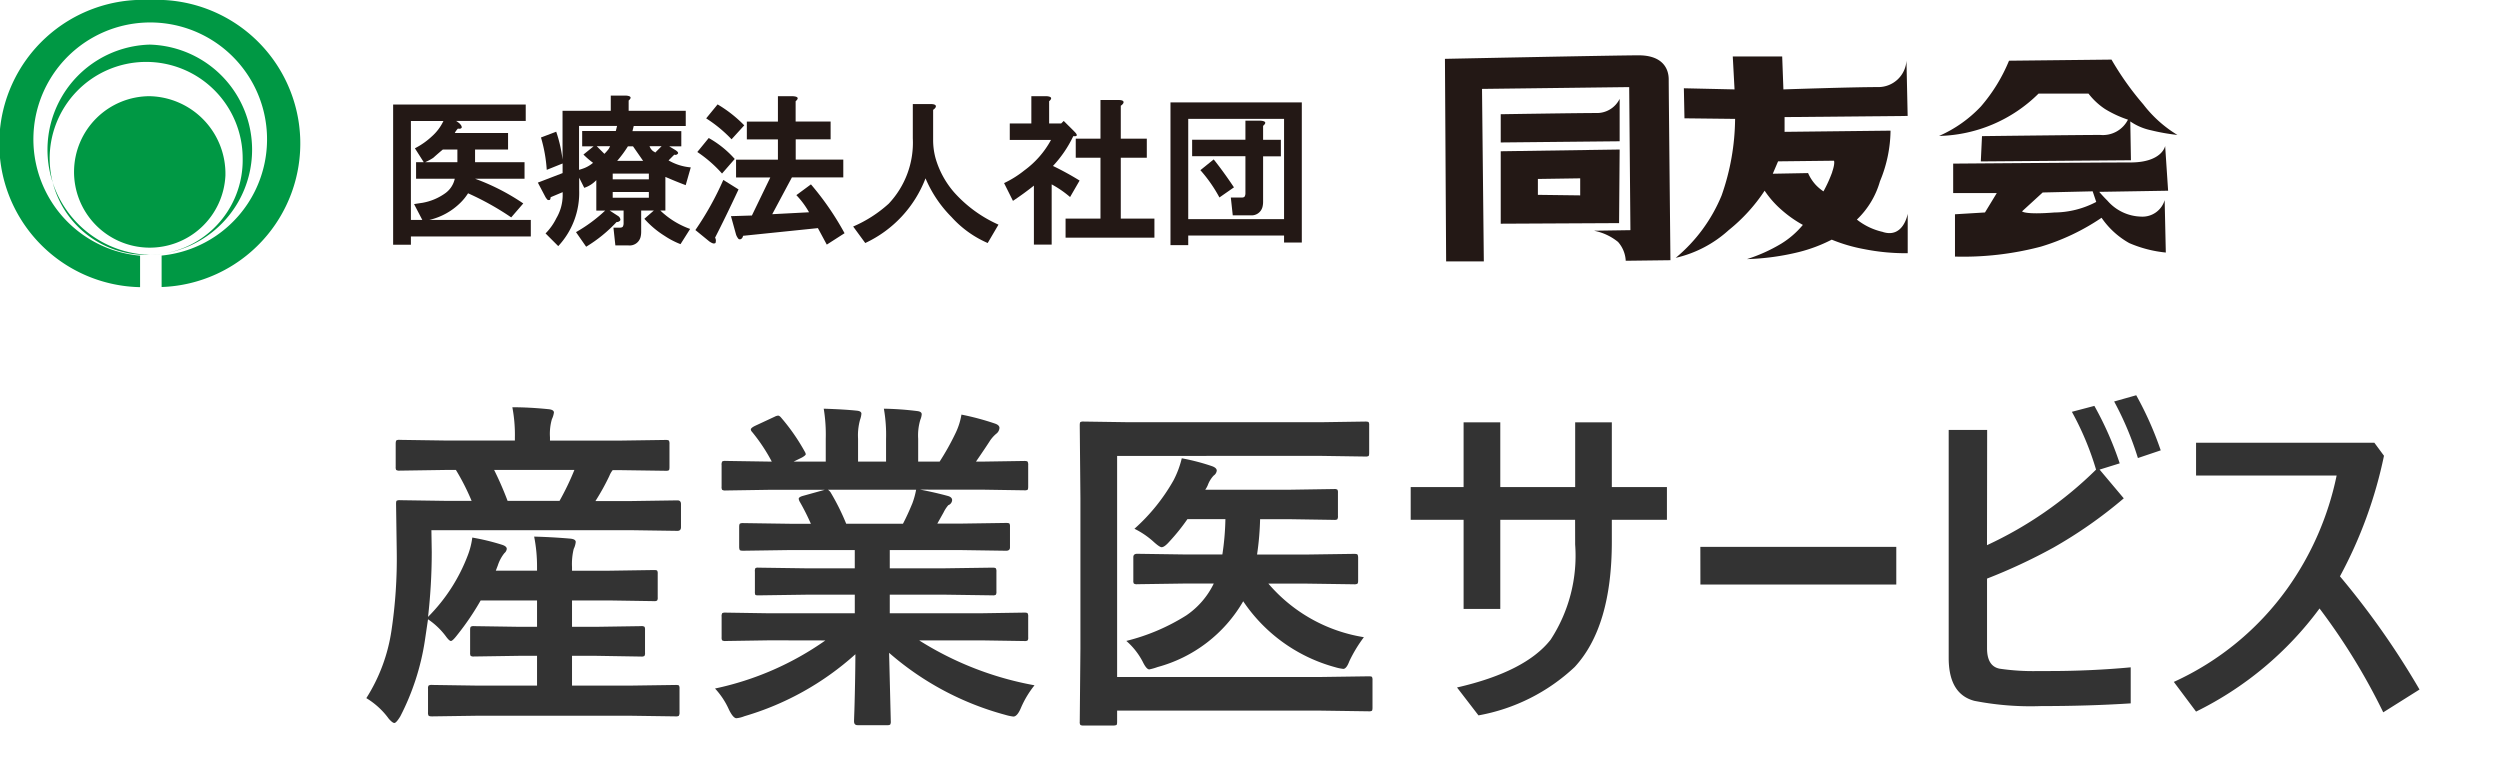 <svg xmlns="http://www.w3.org/2000/svg" width="130" height="40" viewBox="0 0 130 40"><rect width="130" height="40" transform="translate(0 0)" fill="none"/><g transform="translate(0 0)"><path d="M994.44,533.741l.062,10.533h1.96l-.094-8.97,7.653-.094.064,7.439-1.9.029a2.832,2.832,0,0,1,1.256.584,1.589,1.589,0,0,1,.4.979l2.325-.029s-.09-8.79-.09-9.4-.365-1.254-1.561-1.254-10.074.183-10.074.183" transform="translate(-919.303 -530.681)" fill="#231815"/><path d="M1005.249,536.637v2.2l-6.184.062v-1.468s4.042-.063,4.96-.063a1.316,1.316,0,0,0,1.224-.736" transform="translate(-921.027 -531.491)" fill="#231815"/><path d="M999.065,541.3v3.768l6.154-.031.03-3.827-6.184.091m4.132,2.294-2.2-.028v-.826l2.2-.033v.887" transform="translate(-921.027 -533.435)" fill="#231815"/><path d="M1026.7,542.779a3.339,3.339,0,0,1-1.348-.642,4.427,4.427,0,0,0,1.2-1.991,7,7,0,0,0,.55-2.633l-5.51.062v-.767l6.4-.06-.062-2.878a1.464,1.464,0,0,1-1.471,1.377c-1.378,0-4.928.121-4.928.121l-.063-1.712h-2.57l.092,1.712-2.635-.059.031,1.562,2.633.03a12.26,12.26,0,0,1-.7,3.979,8.325,8.325,0,0,1-2.389,3.247,6.145,6.145,0,0,0,2.756-1.441,8.936,8.936,0,0,0,1.869-2.051,4.989,4.989,0,0,0,.858.979,6.14,6.14,0,0,0,1.13.8,4.555,4.555,0,0,1-1.13.979,8.347,8.347,0,0,1-1.779.8,12.777,12.777,0,0,0,2.693-.366,7.988,7.988,0,0,0,1.717-.646,8.483,8.483,0,0,0,1.683.492,11.056,11.056,0,0,0,2.268.213v-2.053s-.215,1.288-1.287.951m-2.636-3.123a7.084,7.084,0,0,1-.458,1.01,2.391,2.391,0,0,1-.4-.337,2.215,2.215,0,0,1-.4-.615l-1.835.034.275-.644,2.907-.033s.066.124-.093.583" transform="translate(-928.794 -530.719)" fill="#231815"/><path d="M1041.819,533.267a8.674,8.674,0,0,1-1.468,2.391,6.653,6.653,0,0,1-2.174,1.531,7.591,7.591,0,0,0,5.172-2.2h2.6a3.569,3.569,0,0,0,.858.8,5.689,5.689,0,0,0,1.193.553,1.462,1.462,0,0,1-1.441.795c-1.131,0-6.149.062-6.149.062l-.062,1.315,7.807-.061-.034-2.019a2.972,2.972,0,0,0,1.073.459,10.536,10.536,0,0,0,1.377.244,6.436,6.436,0,0,1-1.775-1.592,15.193,15.193,0,0,1-1.652-2.326l-5.327.058" transform="translate(-937.346 -530.12)" fill="#231815"/><path d="M1049.165,544.886a2.389,2.389,0,0,1-1.773-.826c-.247-.245-.43-.462-.43-.462l3.583-.059-.154-2.326s-.152.857-1.809.857-9.214.06-9.214.06v1.532h2.267l-.613,1.008-1.56.094v2.2a15.8,15.8,0,0,0,4.47-.518,11.512,11.512,0,0,0,3.152-1.5,4.289,4.289,0,0,0,1.441,1.317,6.349,6.349,0,0,0,1.9.491l-.06-2.724a1.2,1.2,0,0,1-1.2.857m-4.53-.216c-1.56.124-1.685-.059-1.685-.059l1.072-.981,2.6-.06.185.551a4.739,4.739,0,0,1-2.174.549" transform="translate(-937.803 -533.622)" fill="#231815"/><g transform="translate(0 0)"><path d="M870.482,527.865a7.471,7.471,0,1,0-.506,14.932v-1.637a6.075,6.075,0,1,1,1.12-.006v1.636a7.469,7.469,0,1,0-.615-14.925" transform="translate(-862.692 -527.865)" fill="#009844"/><path d="M872.023,532.654a5.468,5.468,0,0,0,0,10.932,5.018,5.018,0,1,1,4.83-5.017,4.925,4.925,0,0,1-4.83,5.017,5.468,5.468,0,0,0,0-10.932" transform="translate(-864.234 -530.334)" fill="#009844"/><path d="M876.82,541.135a3.938,3.938,0,1,1-3.933-4.125,4.033,4.033,0,0,1,3.933,4.125" transform="translate(-865.098 -532.008)" fill="#009844"/></g><path d="M904.287,538.565h-3.629a.424.424,0,0,1,.1.066.586.586,0,0,1,.165.165.265.265,0,0,1,.033.1c-.022.065-.088.087-.2.065a.919.919,0,0,0-.165.231h2.771v.859h-1.716v.659h2.573v.859h-2.573a11.363,11.363,0,0,1,2.507,1.285l-.627.725a14.466,14.466,0,0,0-2.244-1.253,2.708,2.708,0,0,1-.4.495,3.4,3.4,0,0,1-1.616.891h5.279v.858h-6.235V545h-.924v-7.291h6.895v.858m-5.971,0v5.146h.594l-.429-.824c.132-.023.275-.044.429-.067a2.888,2.888,0,0,0,1.187-.495,1.252,1.252,0,0,0,.5-.757h-2.012v-.859h.4l-.461-.725a3.9,3.9,0,0,0,.89-.626,2.508,2.508,0,0,0,.594-.793h-1.682m1.649,1.485c-.132.109-.3.253-.495.428a2.617,2.617,0,0,1-.429.231h1.682v-.659Z" transform="translate(-876.943 -532.275)" fill="#231815"/><path d="M914.891,537.221v.528h2.969v.791h-2.705l-.066.265h2.54v.791H917l.331.2c.131.088.164.154.1.2a.146.146,0,0,1-.165.032l-.3.3a2.751,2.751,0,0,0,1.155.363l-.264.924c-.352-.131-.7-.276-1.056-.429v1.748h-.264a4.318,4.318,0,0,0,1.551.958l-.5.791a4.27,4.27,0,0,1-.825-.429,4.842,4.842,0,0,1-1.056-.89l.495-.43h-.66v1.121a1.1,1.1,0,0,1-.033.264.587.587,0,0,1-.627.43H914.2l-.1-.924h.33q.132,0,.165-.067a.368.368,0,0,0,.033-.164v-.661H913.9l.462.3a.272.272,0,0,1,.1.164.105.105,0,0,1-.066.1.184.184,0,0,1-.132.034,7.4,7.4,0,0,1-1.583,1.286l-.528-.759a7.883,7.883,0,0,0,1.518-1.121h-.462v-1.583a1.5,1.5,0,0,1-.627.4l-.264-.528v.659a4.065,4.065,0,0,1-1.088,2.9l-.66-.66a3,3,0,0,0,.561-.791,2.374,2.374,0,0,0,.329-1.155v-.2l-.626.263a.3.3,0,0,1-.033.132.143.143,0,0,1-.132,0,.9.9,0,0,1-.1-.132l-.4-.759,1.287-.495v-.5l-.824.331a7.672,7.672,0,0,0-.3-1.683l.792-.3a7.026,7.026,0,0,1,.329,1.452v-2.54h2.508v-.791h.791q.4.033.132.264m-2.573,1.319v2.277a2.419,2.419,0,0,0,.3-.1,1.691,1.691,0,0,0,.429-.263,4.541,4.541,0,0,1-.5-.43l.528-.428h-.594V538.8h1.749l.066-.265h-1.98m1.32,1.452a2.429,2.429,0,0,0,.231-.265l.066-.131h-.693l.4.4m.429,1.022v.3h1.88v-.3h-1.88m0,.958v.3h1.88v-.3h-1.88m.231-1.617h1.352l-.528-.759h-.264a6.211,6.211,0,0,1-.56.759m1.88-.5a.422.422,0,0,1,.1.066l.33-.329h-.626A.588.588,0,0,0,916.177,539.859Z" transform="translate(-882.201 -531.987)" fill="#231815"/><path d="M925.092,544.365a.3.3,0,0,1,.032.23.059.059,0,0,1-.066.067c-.044.022-.132-.011-.264-.1l-.726-.593a15.647,15.647,0,0,0,1.452-2.606l.792.494q-.694,1.484-1.22,2.508m.362-3.333a6.624,6.624,0,0,0-1.286-1.121l.594-.727a5.185,5.185,0,0,1,1.352,1.089l-.66.758m1.155-2.506-.66.725a7.02,7.02,0,0,0-1.32-1.088l.594-.726a6.668,6.668,0,0,1,1.386,1.089m2.672-1.254v1.056H931.1v.924h-1.815v1.056h2.474v.924h-2.672l-1.023,1.914,1.914-.1a4.421,4.421,0,0,0-.66-.891l.759-.56a14.768,14.768,0,0,1,1.748,2.54l-.924.593-.462-.858-3.893.4a.236.236,0,0,1-.1.165.135.135,0,0,1-.132,0,.7.7,0,0,1-.132-.231l-.264-.956,1.089-.034.957-1.979h-1.781v-.924h2.177v-1.056h-1.616v-.924h1.616v-1.319h.792C929.413,537.03,929.458,537.118,929.281,537.272Z" transform="translate(-887.908 -532.007)" fill="#231815"/><path d="M942.279,537.536a.381.381,0,0,1-.132.133v1.55a3.572,3.572,0,0,0,.132.989,4.675,4.675,0,0,0,.957,1.75,6.78,6.78,0,0,0,2.309,1.682l-.561.956a5.445,5.445,0,0,1-1.881-1.352,6.332,6.332,0,0,1-1.352-2.012,6.123,6.123,0,0,1-3.134,3.364l-.628-.858a6.667,6.667,0,0,0,1.848-1.187,4.624,4.624,0,0,0,1.253-3.4v-1.782h.924C942.235,537.371,942.322,537.426,942.279,537.536Z" transform="translate(-893.624 -531.959)" fill="#231815"/><path d="M953.659,537.272v1.155h.627l.132-.131.561.56q.265.265-.065.231a6.069,6.069,0,0,1-1.056,1.55,14.77,14.77,0,0,1,1.385.759l-.495.857a5.4,5.4,0,0,0-.957-.659v3.133h-.924v-3.068q-.5.4-1.089.793l-.462-.924a5.29,5.29,0,0,0,1.056-.661,4.773,4.773,0,0,0,1.384-1.583h-2.144v-.858h1.122v-1.418h.792c.264.022.307.11.132.264m3.859.1a.364.364,0,0,1-.132.131v1.716h1.353v.99h-1.353v3.167h1.749v.99h-4.62v-.99h1.815v-3.167h-1.286v-.99h1.286v-2.012h.923C957.474,537.206,957.562,537.261,957.518,537.371Z" transform="translate(-899.104 -532.007)" fill="#231815"/><path d="M972.792,544.816h-.924v-.363h-4.983v.5h-.923v-7.424h6.829v7.291m-5.906-6.433V543.6h4.983v-5.213h-4.983m3.893.363v.726h.924v.858h-.924v2.375a1.1,1.1,0,0,1-.033.264.585.585,0,0,1-.627.429H969.2l-.1-.923h.562c.087,0,.142-.022.164-.066a.365.365,0,0,0,.033-.165V540.33h-2.771v-.858h2.771v-.99h.792q.4.032.132.264m-1.517,3.2-.759.528a7.407,7.407,0,0,0-.99-1.419l.693-.56Q968.734,541.155,969.262,541.947Z" transform="translate(-905.097 -532.206)" fill="#231815"/></g><path d="M6.425.914,3.973.949q-.158,0-.185-.044A.328.328,0,0,1,3.762.738V-.492a.264.264,0,0,1,.031-.163.309.309,0,0,1,.18-.031L6.425-.65H9.431V-2.2H8.473l-2.32.035A.278.278,0,0,1,5.977-2.2a.328.328,0,0,1-.026-.167V-3.551q0-.141.044-.167a.275.275,0,0,1,.158-.026l2.32.035h.958V-5.08H6.5a13.818,13.818,0,0,1-1.222,1.8q-.237.308-.325.308t-.272-.255A3.836,3.836,0,0,0,3.762-4.1L3.595-2.971A12.764,12.764,0,0,1,2.32.949q-.211.343-.308.343t-.29-.22A3.98,3.98,0,0,0,.554,0a8.992,8.992,0,0,0,1.31-3.533,25.241,25.241,0,0,0,.272-4.078L2.1-10.1q0-.141.035-.167a.328.328,0,0,1,.167-.026l2.391.035H6.029a11.878,11.878,0,0,0-.817-1.608h-.5L2.3-11.83a.32.32,0,0,1-.193-.035.3.3,0,0,1-.026-.158v-1.2q0-.149.044-.185A.355.355,0,0,1,2.3-13.43l2.408.035H8.279v-.158a7.645,7.645,0,0,0-.132-1.573q.888,0,1.872.1.29.026.29.176a1.164,1.164,0,0,1-.105.343,2.755,2.755,0,0,0-.1.94v.176h3.586l2.435-.035q.141,0,.167.044a.328.328,0,0,1,.026.167v1.2q0,.141-.035.167a.3.3,0,0,1-.158.026l-2.452-.035h-.308a1.2,1.2,0,0,0-.176.308,12,12,0,0,1-.721,1.3h1.89l2.373-.035q.185,0,.185.193v1.2q0,.193-.185.193l-2.391-.035H3.938l.018,1.134a29.778,29.778,0,0,1-.193,3.375A9.1,9.1,0,0,0,5.827-7.418a3.952,3.952,0,0,0,.237-.932,11.751,11.751,0,0,1,1.556.378q.237.079.237.211a.339.339,0,0,1-.123.22,2.022,2.022,0,0,0-.343.642l-.105.272H9.431V-6.82A7.971,7.971,0,0,0,9.281-8.4q.958.026,1.872.105.29.026.29.176a1.059,1.059,0,0,1-.105.36,3.284,3.284,0,0,0-.088.94v.193h1.925l2.338-.035q.141,0,.167.035a.3.3,0,0,1,.026.158v1.23a.264.264,0,0,1-.031.163.264.264,0,0,1-.163.031L13.175-5.08H11.25v1.371h1.274l2.32-.035a.278.278,0,0,1,.176.035.3.3,0,0,1,.026.158v1.187a.286.286,0,0,1-.031.171.286.286,0,0,1-.171.031L12.524-2.2H11.25V-.65h2.927l2.47-.035q.141,0,.167.035a.3.3,0,0,1,.026.158V.738A.3.3,0,0,1,16.8.923a.3.3,0,0,1-.158.026L14.177.914Zm4.948-12.779H7.2a17.086,17.086,0,0,1,.7,1.608h2.7A13.9,13.9,0,0,0,11.373-11.865ZM21.516-3.006l-2.276.035a.3.3,0,0,1-.185-.035.3.3,0,0,1-.026-.158V-4.236a.3.3,0,0,1,.035-.185.355.355,0,0,1,.176-.026l2.276.035h4.438v-.967H23.423l-2.487.035q-.141,0-.158-.035a.43.43,0,0,1-.018-.167V-6.574a.351.351,0,0,1,.026-.185.251.251,0,0,1,.149-.026l2.487.035h2.531V-7.7H22.57l-2.408.035q-.158,0-.185-.035t-.035-.141V-8.9q0-.149.044-.176a.355.355,0,0,1,.176-.026l2.408.035h1.1A11.894,11.894,0,0,0,23.1-10.2a.418.418,0,0,1-.062-.167q0-.079.185-.141l1.169-.325H21.516l-2.276.035a.3.3,0,0,1-.185-.035A.3.3,0,0,1,19.028-11v-1.116a.32.32,0,0,1,.035-.193.355.355,0,0,1,.176-.026l2.276.035h.123a9.118,9.118,0,0,0-1.028-1.547.2.2,0,0,1-.062-.123q0-.079.211-.185l1.037-.483a.465.465,0,0,1,.167-.053q.079,0,.176.123a10.345,10.345,0,0,1,1.213,1.749.362.362,0,0,1,.053.132q0,.062-.2.176l-.431.211h1.67v-1.187a8.343,8.343,0,0,0-.105-1.564q1.09.035,1.74.105.22.026.22.158a1.21,1.21,0,0,1-.07.308,3.044,3.044,0,0,0-.105.993V-12.3H27.58v-1.169a7.837,7.837,0,0,0-.114-1.582,16,16,0,0,1,1.731.123q.237.026.237.167a.874.874,0,0,1-.07.281,2.823,2.823,0,0,0-.114.993V-12.3h1.116a13.12,13.12,0,0,0,.826-1.477,3.5,3.5,0,0,0,.308-.967,13.731,13.731,0,0,1,1.74.466q.237.079.237.229a.415.415,0,0,1-.176.308,1.788,1.788,0,0,0-.308.343q-.229.36-.738,1.1h.255l2.268-.035q.141,0,.167.044a.355.355,0,0,1,.026.176V-11q0,.141-.035.167a.3.3,0,0,1-.158.026l-2.268-.035H29.355q.747.141,1.424.325.237.062.237.22a.3.3,0,0,1-.2.264,1.762,1.762,0,0,0-.246.378l-.325.58h1.169l2.408-.035q.149,0,.176.035a.328.328,0,0,1,.026.167V-7.84q0,.176-.2.176L31.412-7.7H27.773v.949h2.865l2.479-.035q.149,0,.176.044a.328.328,0,0,1,.026.167v1.028a.286.286,0,0,1-.031.171.286.286,0,0,1-.171.031l-2.479-.035H27.773v.967h4.737l2.268-.035q.141,0,.167.044a.328.328,0,0,1,.026.167v1.072A.264.264,0,0,1,34.941-3a.264.264,0,0,1-.163.031l-2.268-.035H29.3A16.844,16.844,0,0,0,35.3-.668a5.022,5.022,0,0,0-.7,1.16q-.193.466-.4.466A2.442,2.442,0,0,1,33.785.87a15.187,15.187,0,0,1-6.047-3.226l.088,3.56a.278.278,0,0,1-.035.176.3.3,0,0,1-.158.026H26.1q-.185,0-.185-.2,0-.088.018-.562.044-1.45.053-2.927A14.863,14.863,0,0,1,20.215.94a1.523,1.523,0,0,1-.413.105q-.176,0-.4-.466A3.994,3.994,0,0,0,18.686-.5a15.549,15.549,0,0,0,5.739-2.5Zm7.427-7.11a4.123,4.123,0,0,0,.2-.721H24.557a.494.494,0,0,1,.141.141,11.982,11.982,0,0,1,.809,1.626h2.953Q28.7-9.527,28.942-10.116Zm10.652-2.479V-1.1H50.212l2.47-.035q.141,0,.167.035a.328.328,0,0,1,.026.167V.492q0,.141-.035.167a.3.3,0,0,1-.158.026L50.212.65H39.595v.58q0,.141-.035.167a.416.416,0,0,1-.185.026H37.846a.264.264,0,0,1-.163-.031.264.264,0,0,1-.031-.163l.035-3.823V-10.38l-.035-3.8q0-.149.035-.176a.328.328,0,0,1,.167-.026l2.391.035h9.9l2.355-.035q.149,0,.176.035a.3.3,0,0,1,.026.158v1.433q0,.141-.035.167a.328.328,0,0,1-.167.026l-2.355-.035ZM43.11-5.959l-2.47.035a.278.278,0,0,1-.176-.035.3.3,0,0,1-.026-.158V-7.33q0-.176.2-.176l2.47.035h1.96a13.685,13.685,0,0,0,.158-1.837H43.251a10.367,10.367,0,0,1-.94,1.169q-.255.29-.4.29-.114,0-.448-.308a4.328,4.328,0,0,0-.967-.65,9.85,9.85,0,0,0,2.03-2.514,4.947,4.947,0,0,0,.431-1.151,11.045,11.045,0,0,1,1.582.413q.237.088.237.229a.356.356,0,0,1-.158.255,1.448,1.448,0,0,0-.308.5,1.268,1.268,0,0,1-.132.237h4.43l2.268-.035a.278.278,0,0,1,.176.035.3.3,0,0,1,.026.158v1.2a.3.3,0,0,1-.035.185.328.328,0,0,1-.167.026l-2.268-.035H47.03a14.8,14.8,0,0,1-.158,1.837h2.566l2.47-.035q.158,0,.185.035t.035.141v1.213q0,.141-.044.167a.355.355,0,0,1-.176.026l-2.47-.035H47.461a8.244,8.244,0,0,0,4.966,2.786,7.23,7.23,0,0,0-.756,1.248q-.149.4-.316.4a2.362,2.362,0,0,1-.422-.088,8.425,8.425,0,0,1-4.781-3.428A7.364,7.364,0,0,1,41.7-1.617a2.949,2.949,0,0,1-.431.123q-.149,0-.343-.4a3.674,3.674,0,0,0-.853-1.081A10.644,10.644,0,0,0,43.189-4.3a4.217,4.217,0,0,0,1.433-1.661Zm20.3-3.313H59.52v4.632H57.612V-9.272H54.861v-1.705h2.751v-3.366H59.52v3.366h3.894v-3.366H65.32v3.366h2.865v1.705H65.32v1.134q0,4.43-1.934,6.521a9.847,9.847,0,0,1-5,2.514L57.27-.554q3.56-.817,4.869-2.487a7.982,7.982,0,0,0,1.274-4.948Zm6.513,1.406H80.112v1.96H69.926Zm14.906-.088A20.11,20.11,0,0,0,90.5-11.883a15.069,15.069,0,0,0-1.257-3.006l1.169-.308a17.2,17.2,0,0,1,1.318,2.988l-1.046.325,1.257,1.494a23.569,23.569,0,0,1-3.665,2.566,29.084,29.084,0,0,1-3.445,1.608v3.621q0,.932.65,1.063a11.907,11.907,0,0,0,2.039.123h.519q2.206,0,4.263-.193V.272q-2.18.141-4.658.141A15.139,15.139,0,0,1,84.173.141q-1.336-.352-1.336-2.232V-13.948h2Zm6.609-7.471,1.151-.325a17.525,17.525,0,0,1,1.274,2.865l-1.187.4A16.2,16.2,0,0,0,91.441-15.425Zm11.742,9.088a41.857,41.857,0,0,1,4.14,5.889L105.434.738a32.655,32.655,0,0,0-3.313-5.4A17.654,17.654,0,0,1,95.7.7L94.544-.844a14.8,14.8,0,0,0,5.9-4.852,15.511,15.511,0,0,0,2.566-5.88H95.7V-13.28h9.272l.5.677A22.946,22.946,0,0,1,103.184-6.337Z" transform="translate(18.495 36.303)" fill="#333"/></svg>